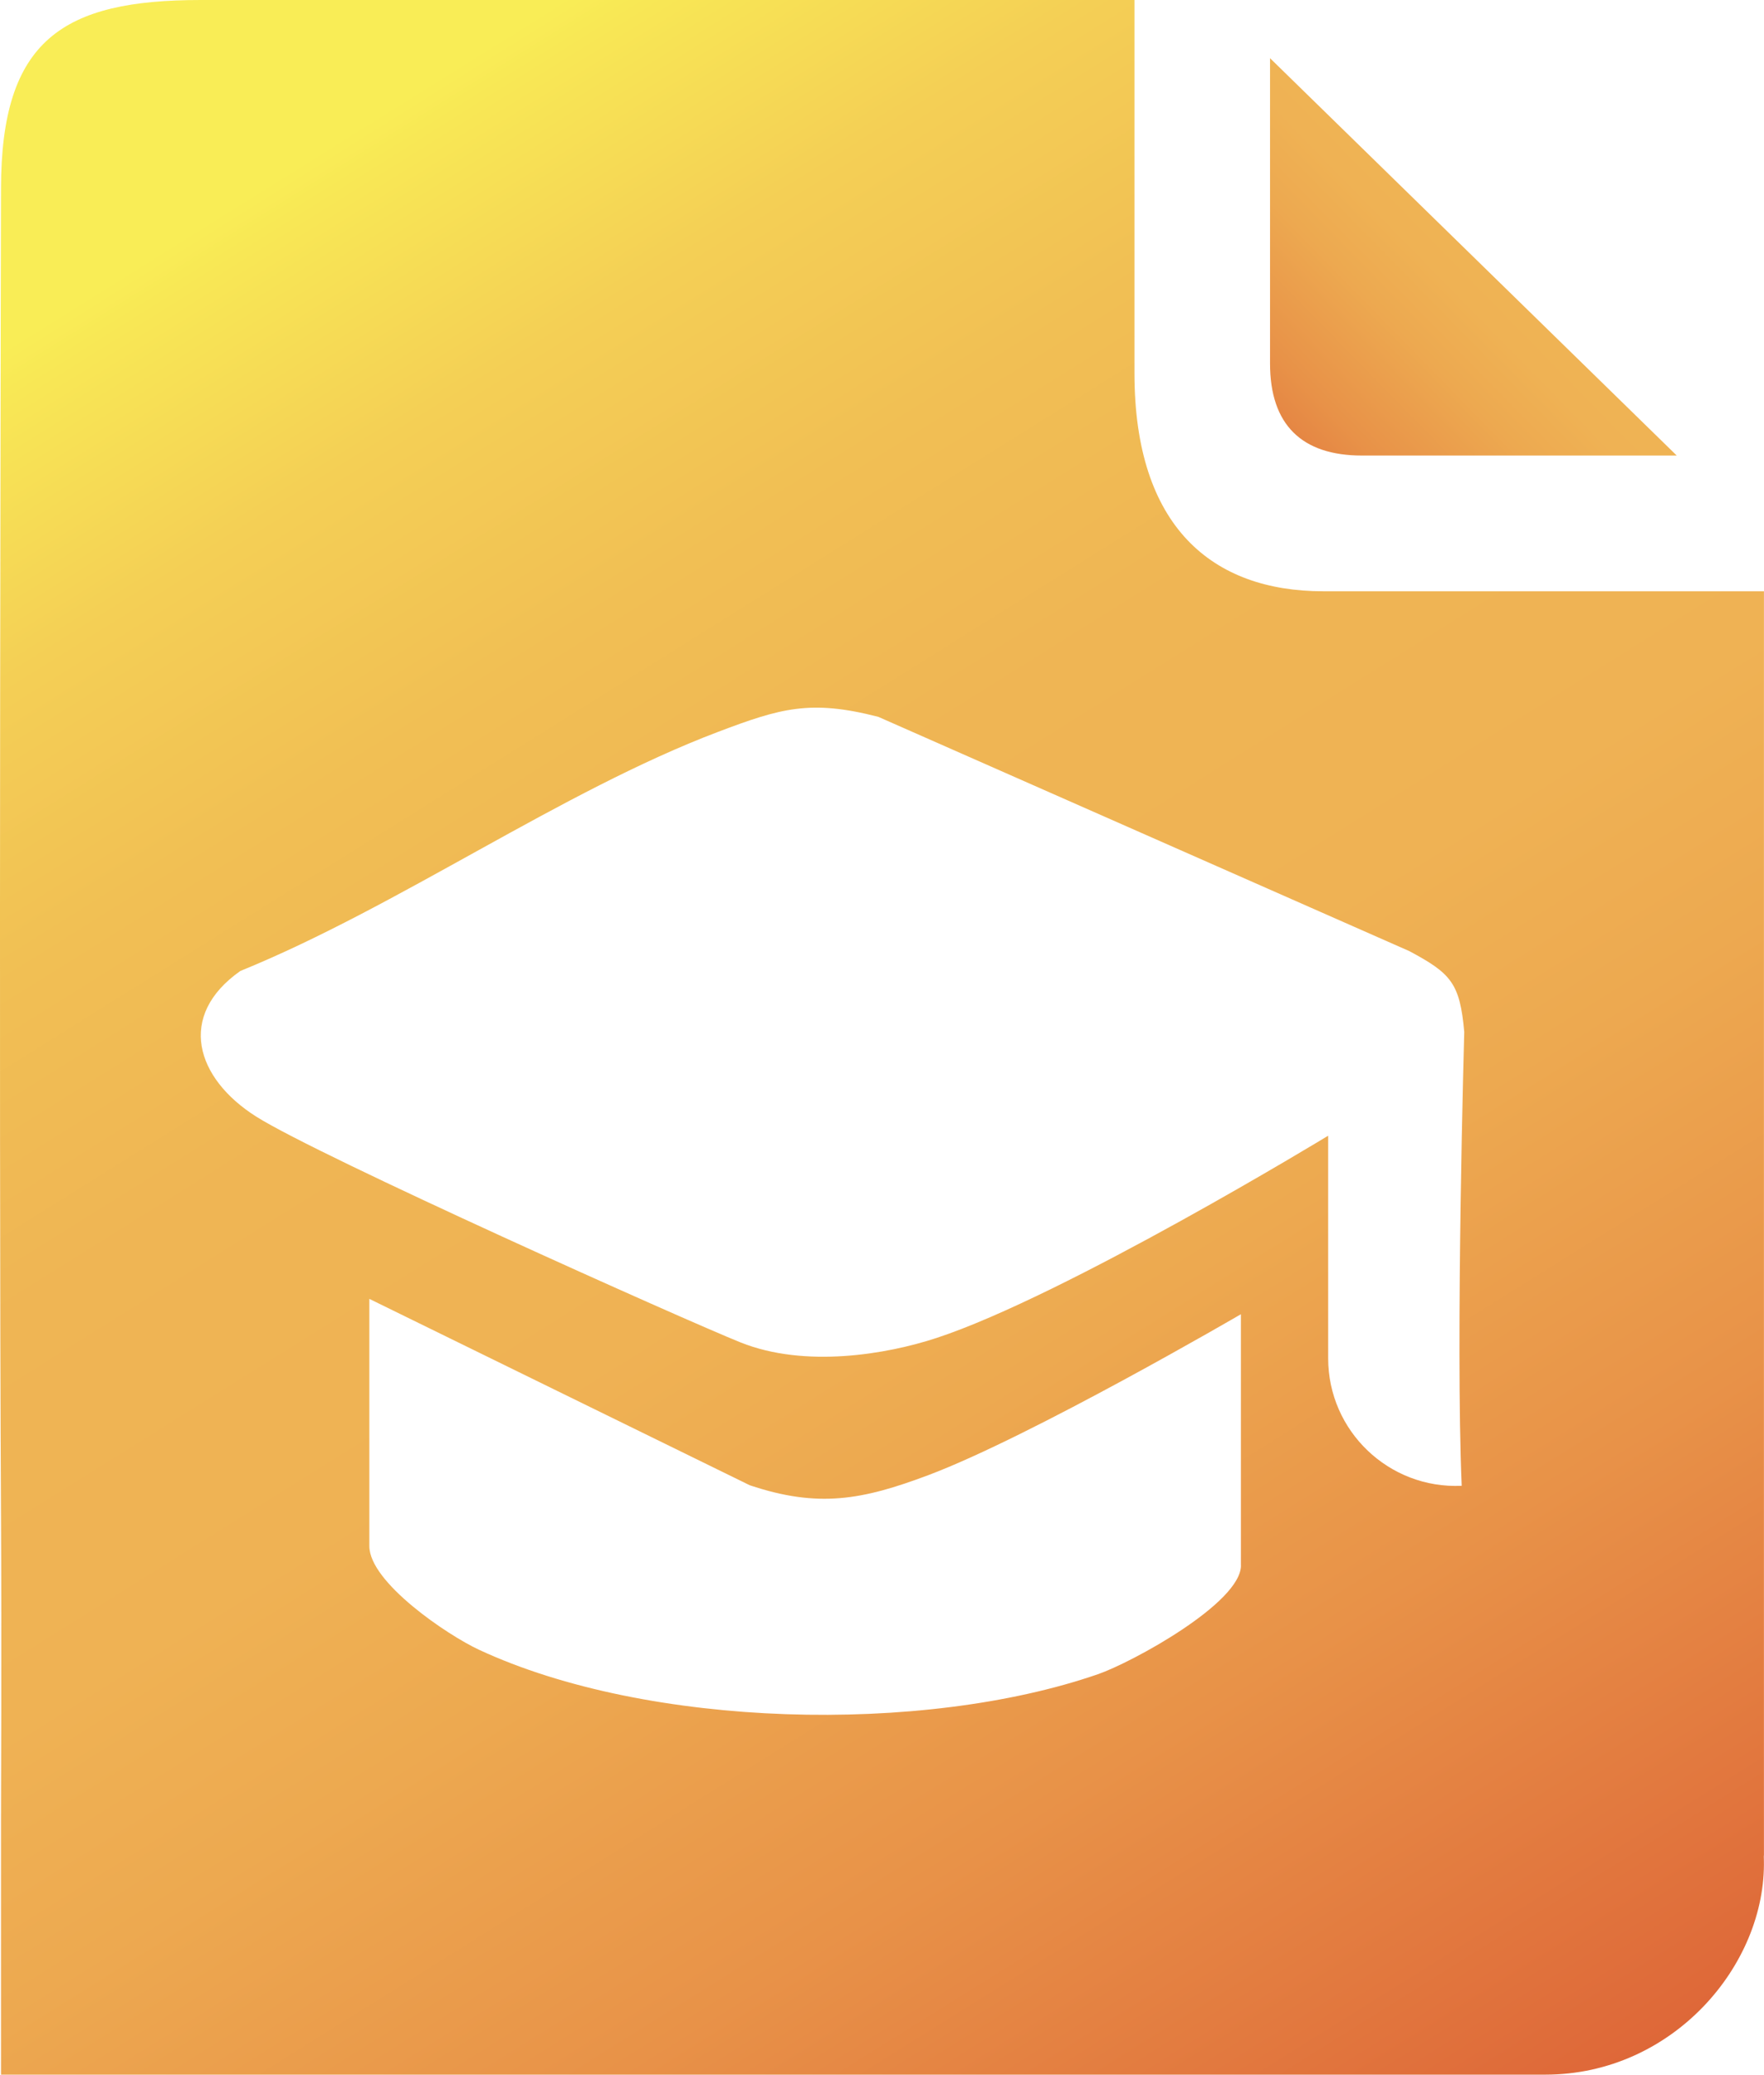 <?xml version="1.0" encoding="UTF-8"?>
<svg id="Layer_2" data-name="Layer 2" xmlns="http://www.w3.org/2000/svg" xmlns:xlink="http://www.w3.org/1999/xlink" viewBox="0 0 312.54 367.61">
  <defs>
    <style>
      .cls-1 {
        fill: url(#New_Gradient_Swatch);
      }

      .cls-2 {
        fill: url(#New_Gradient_Swatch-2);
      }
    </style>
    <linearGradient id="New_Gradient_Swatch" data-name="New Gradient Swatch" x1="34.21" y1="40.76" x2="255.02" y2="394.05" gradientUnits="userSpaceOnUse">
      <stop offset="0" stop-color="#f9ed56"/>
      <stop offset=".02" stop-color="#f8e755"/>
      <stop offset=".12" stop-color="#f4cf55"/>
      <stop offset=".23" stop-color="#f1bf54"/>
      <stop offset=".35" stop-color="#efb554"/>
      <stop offset=".5" stop-color="#efb254"/>
      <stop offset=".6" stop-color="#eda950"/>
      <stop offset=".76" stop-color="#e89248"/>
      <stop offset=".96" stop-color="#df6c3a"/>
      <stop offset="1" stop-color="#de6437"/>
    </linearGradient>
    <linearGradient id="New_Gradient_Swatch-2" data-name="New Gradient Swatch" x1="299.01" y1="8.35" x2="214.22" y2="91.37" xlink:href="#New_Gradient_Swatch"/>
  </defs>
  <g id="Layer_1-2" data-name="Layer 1">
    <g>
      <path class="cls-1" d="M312.53,328.76V104.77h-78.07c-19.65,0-33.46-11.39-33.46-38.64V0H35.58C11.13,0,.18,7.05.18,33.43c0,0-.41,160.91,0,235.28.12,21.04,0,53.56,0,53.56v45.34h273.62c22.55,0,39.16-19.43,38.72-38.09-.04-1.79,0,0,0-.76ZM219.87,277.38c0,6.68-19.37,17.22-25.35,19.28-31.07,10.74-79.77,9.59-109.68-4.35-5.58-2.6-19.4-11.93-19.4-18.36v-43.8l67.39,33.02c12.17,4.08,19.96,2.6,31.6-1.77,18.26-6.86,55.43-28.53,55.43-28.53v44.51ZM258.97,263.27h0c-12.88.59-23.65-9.7-23.65-22.59v-39.44s-46.63,28.37-69.43,35.85c-8.78,2.88-23.23,5.36-34.67.78-9.71-3.89-74.66-32.95-85.83-40.02-10.71-6.78-14.1-17.86-2.81-25.8,28.01-11.4,56.86-31.85,84.65-42.37,11.09-4.2,16.38-5.76,28.39-2.66l94.08,41.51c7.42,3.97,8.95,5.69,9.73,14.31,0,0-1.56,54.62-.45,80.44Z"/>
      <path class="cls-2" d="M297.09,80.72h-55.77c-10.67,0-16.3-5.45-16.3-16.32V10.31l72.07,70.42Z"/>
    </g>
  </g>
</svg>